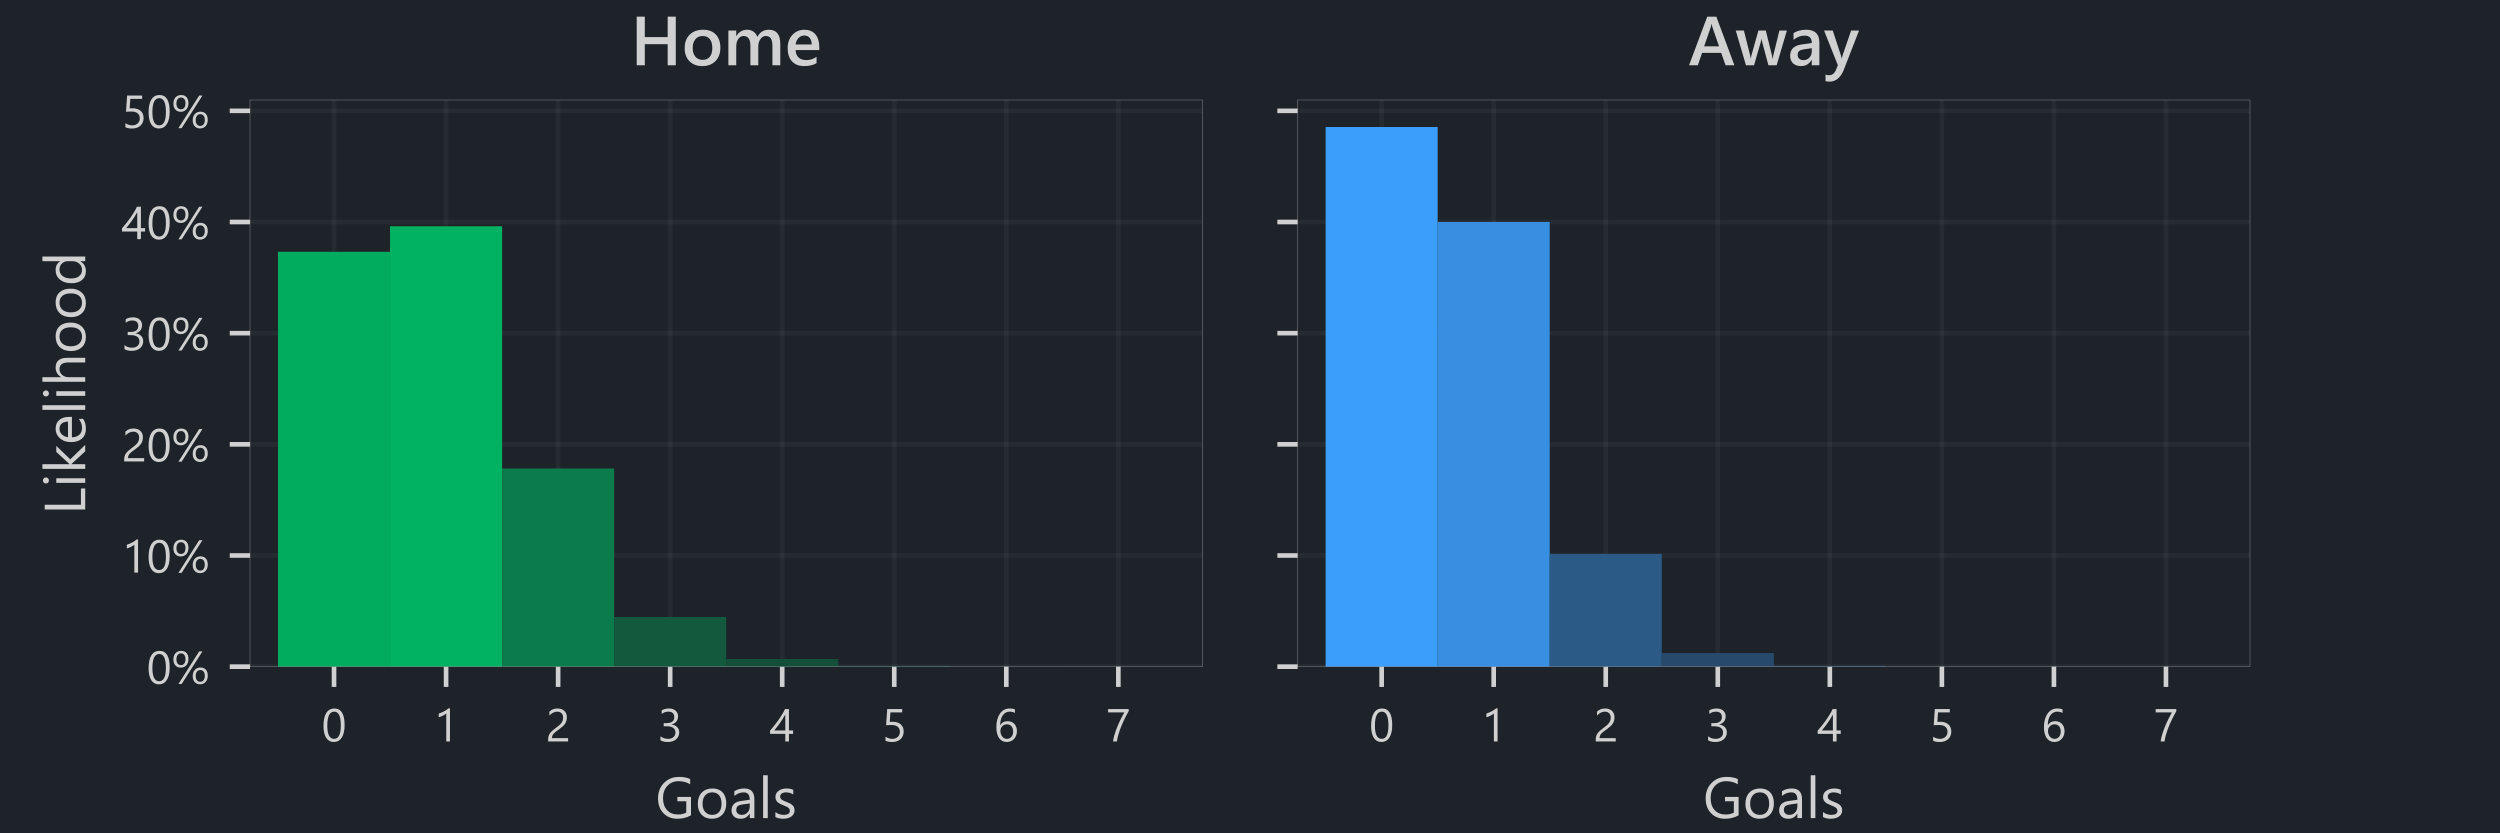 <?xml version="1.0" encoding="utf-8" standalone="no"?>
<!DOCTYPE svg PUBLIC "-//W3C//DTD SVG 1.1//EN"
  "http://www.w3.org/Graphics/SVG/1.1/DTD/svg11.dtd">
<!-- Created with matplotlib (https://matplotlib.org/) -->
<svg height="144pt" version="1.1" viewBox="0 0 432 144" width="432pt" xmlns="http://www.w3.org/2000/svg" xmlns:xlink="http://www.w3.org/1999/xlink">
 <defs>
  <style type="text/css">
*{stroke-linecap:butt;stroke-linejoin:round;}
  </style>
 </defs>
 <g id="figure_1">
  <g id="patch_1">
   <path d="M 0 144 
L 432 144 
L 432 0 
L 0 0 
z
" style="fill:#1d2329;"/>
  </g>
  <g id="axes_1">
   <g id="patch_2">
    <path d="M 43.2 115.2 
L 207.771 115.2 
L 207.771 17.28 
L 43.2 17.28 
z
" style="fill:#1d2329;"/>
   </g>
   <g id="matplotlib.axis_1">
    <g id="xtick_1">
     <g id="line2d_1">
      <path clip-path="url(#pddc7242f44)" d="M 57.721 115.2 
L 57.721 17.28 
" style="fill:none;stroke:#d0d0d0;stroke-linecap:square;stroke-opacity:0.05;stroke-width:0.8;"/>
     </g>
     <g id="line2d_2">
      <defs>
       <path d="M 0 0 
L 0 3.5 
" id="maba4262922" style="stroke:#d0d0d0;stroke-width:0.8;"/>
      </defs>
      <g>
       <use style="fill:#d0d0d0;stroke:#d0d0d0;stroke-width:0.8;" x="57.721" xlink:href="#maba4262922" y="115.2"/>
      </g>
     </g>
     <g id="text_1">
      <!-- 0 -->
      <defs>
       <path d="M 49.812 35.297 
Q 49.812 26.516 48.219 19.719 
Q 46.625 12.938 43.625 8.266 
Q 40.625 3.609 36.25 1.188 
Q 31.891 -1.219 26.312 -1.219 
Q 21.047 -1.219 16.922 1.094 
Q 12.797 3.422 9.953 7.859 
Q 7.125 12.312 5.656 18.781 
Q 4.203 25.25 4.203 33.594 
Q 4.203 42.781 5.734 49.812 
Q 7.281 56.844 10.25 61.594 
Q 13.234 66.359 17.656 68.766 
Q 22.078 71.188 27.781 71.188 
Q 49.812 71.188 49.812 35.297 
z
M 41.609 34.516 
Q 41.609 64.406 27.391 64.406 
Q 12.406 64.406 12.406 33.984 
Q 12.406 5.609 27.094 5.609 
Q 41.609 5.609 41.609 34.516 
z
" id="SegoeUI-48"/>
      </defs>
      <g style="fill:#d0d0d0;" transform="translate(55.565 128.123)scale(0.08 -0.08)">
       <use xlink:href="#SegoeUI-48"/>
      </g>
     </g>
    </g>
    <g id="xtick_2">
     <g id="line2d_3">
      <path clip-path="url(#pddc7242f44)" d="M 77.082 115.2 
L 77.082 17.28 
" style="fill:none;stroke:#d0d0d0;stroke-linecap:square;stroke-opacity:0.05;stroke-width:0.8;"/>
     </g>
     <g id="line2d_4">
      <g>
       <use style="fill:#d0d0d0;stroke:#d0d0d0;stroke-width:0.8;" x="77.082" xlink:href="#maba4262922" y="115.2"/>
      </g>
     </g>
     <g id="text_2">
      <!-- 1 -->
      <defs>
       <path d="M 35.359 0 
L 27.344 0 
L 27.344 60.5 
Q 26.422 59.578 24.641 58.375 
Q 22.859 57.172 20.625 56 
Q 18.406 54.828 15.938 53.797 
Q 13.484 52.781 11.141 52.203 
L 11.141 60.297 
Q 13.766 61.031 16.719 62.281 
Q 19.672 63.531 22.531 65.062 
Q 25.391 66.609 27.922 68.281 
Q 30.469 69.969 32.328 71.578 
L 35.359 71.578 
z
" id="SegoeUI-49"/>
      </defs>
      <g style="fill:#d0d0d0;" transform="translate(74.926 128.123)scale(0.08 -0.08)">
       <use xlink:href="#SegoeUI-49"/>
      </g>
     </g>
    </g>
    <g id="xtick_3">
     <g id="line2d_5">
      <path clip-path="url(#pddc7242f44)" d="M 96.444 115.2 
L 96.444 17.28 
" style="fill:none;stroke:#d0d0d0;stroke-linecap:square;stroke-opacity:0.05;stroke-width:0.8;"/>
     </g>
     <g id="line2d_6">
      <g>
       <use style="fill:#d0d0d0;stroke:#d0d0d0;stroke-width:0.8;" x="96.444" xlink:href="#maba4262922" y="115.2"/>
      </g>
     </g>
     <g id="text_3">
      <!-- 2 -->
      <defs>
       <path d="M 37.703 51.656 
Q 37.703 54.891 36.688 57.281 
Q 35.688 59.672 33.953 61.25 
Q 32.234 62.844 29.891 63.625 
Q 27.547 64.406 24.812 64.406 
Q 22.469 64.406 20.219 63.766 
Q 17.969 63.141 15.844 62.016 
Q 13.719 60.891 11.734 59.328 
Q 9.766 57.766 8.062 55.859 
L 8.062 64.453 
Q 11.422 67.719 15.594 69.453 
Q 19.781 71.188 25.781 71.188 
Q 30.078 71.188 33.734 69.938 
Q 37.406 68.703 40.094 66.312 
Q 42.781 63.922 44.312 60.406 
Q 45.844 56.891 45.844 52.344 
Q 45.844 48.188 44.891 44.812 
Q 43.953 41.453 42.016 38.469 
Q 40.094 35.5 37.156 32.766 
Q 34.234 30.031 30.281 27.203 
Q 25.344 23.688 22.141 21.188 
Q 18.953 18.703 17.062 16.531 
Q 15.188 14.359 14.422 12.188 
Q 13.672 10.016 13.672 7.172 
L 48.531 7.172 
L 48.531 0 
L 5.328 0 
L 5.328 3.469 
Q 5.328 7.953 6.297 11.375 
Q 7.281 14.797 9.516 17.875 
Q 11.766 20.953 15.406 24.016 
Q 19.047 27.094 24.312 30.953 
Q 28.125 33.688 30.688 36.172 
Q 33.25 38.672 34.812 41.156 
Q 36.375 43.656 37.031 46.219 
Q 37.703 48.781 37.703 51.656 
z
" id="SegoeUI-50"/>
      </defs>
      <g style="fill:#d0d0d0;" transform="translate(94.287 128.123)scale(0.08 -0.08)">
       <use xlink:href="#SegoeUI-50"/>
      </g>
     </g>
    </g>
    <g id="xtick_4">
     <g id="line2d_7">
      <path clip-path="url(#pddc7242f44)" d="M 115.805 115.2 
L 115.805 17.28 
" style="fill:none;stroke:#d0d0d0;stroke-linecap:square;stroke-opacity:0.05;stroke-width:0.8;"/>
     </g>
     <g id="line2d_8">
      <g>
       <use style="fill:#d0d0d0;stroke:#d0d0d0;stroke-width:0.8;" x="115.805" xlink:href="#maba4262922" y="115.2"/>
      </g>
     </g>
     <g id="text_4">
      <!-- 3 -->
      <defs>
       <path d="M 46.531 19.828 
Q 46.531 15.094 44.75 11.203 
Q 42.969 7.328 39.719 4.562 
Q 36.469 1.812 31.922 0.297 
Q 27.391 -1.219 21.922 -1.219 
Q 11.922 -1.219 6 2.594 
L 6 11.188 
Q 13.094 5.609 22.219 5.609 
Q 25.875 5.609 28.828 6.531 
Q 31.781 7.469 33.906 9.219 
Q 36.031 10.984 37.172 13.469 
Q 38.328 15.969 38.328 19.094 
Q 38.328 32.812 18.797 32.812 
L 12.984 32.812 
L 12.984 39.594 
L 18.5 39.594 
Q 35.797 39.594 35.797 52.484 
Q 35.797 64.406 22.609 64.406 
Q 15.188 64.406 8.688 59.422 
L 8.688 67.188 
Q 15.375 71.188 24.609 71.188 
Q 29 71.188 32.562 69.969 
Q 36.141 68.75 38.672 66.547 
Q 41.219 64.359 42.609 61.281 
Q 44 58.203 44 54.5 
Q 44 40.672 30.031 36.719 
L 30.031 36.531 
Q 33.594 36.141 36.625 34.797 
Q 39.656 33.453 41.844 31.297 
Q 44.047 29.156 45.281 26.25 
Q 46.531 23.344 46.531 19.828 
z
" id="SegoeUI-51"/>
      </defs>
      <g style="fill:#d0d0d0;" transform="translate(113.649 128.123)scale(0.08 -0.08)">
       <use xlink:href="#SegoeUI-51"/>
      </g>
     </g>
    </g>
    <g id="xtick_5">
     <g id="line2d_9">
      <path clip-path="url(#pddc7242f44)" d="M 135.166 115.2 
L 135.166 17.28 
" style="fill:none;stroke:#d0d0d0;stroke-linecap:square;stroke-opacity:0.05;stroke-width:0.8;"/>
     </g>
     <g id="line2d_10">
      <g>
       <use style="fill:#d0d0d0;stroke:#d0d0d0;stroke-width:0.8;" x="135.166" xlink:href="#maba4262922" y="115.2"/>
      </g>
     </g>
     <g id="text_5">
      <!-- 4 -->
      <defs>
       <path d="M 41.5 70.016 
L 41.5 23.781 
L 50.484 23.781 
L 50.484 16.453 
L 41.5 16.453 
L 41.5 0 
L 33.594 0 
L 33.594 16.453 
L 0.688 16.453 
L 0.688 23.391 
Q 5.281 28.562 9.969 34.438 
Q 14.656 40.328 18.922 46.375 
Q 23.188 52.438 26.828 58.469 
Q 30.469 64.5 32.953 70.016 
z
M 9.719 23.781 
L 33.594 23.781 
L 33.594 58.062 
Q 29.938 51.656 26.656 46.625 
Q 23.391 41.609 20.438 37.5 
Q 17.484 33.406 14.797 30.078 
Q 12.109 26.766 9.719 23.781 
z
" id="SegoeUI-52"/>
      </defs>
      <g style="fill:#d0d0d0;" transform="translate(133.01 128.123)scale(0.08 -0.08)">
       <use xlink:href="#SegoeUI-52"/>
      </g>
     </g>
    </g>
    <g id="xtick_6">
     <g id="line2d_11">
      <path clip-path="url(#pddc7242f44)" d="M 154.528 115.2 
L 154.528 17.28 
" style="fill:none;stroke:#d0d0d0;stroke-linecap:square;stroke-opacity:0.05;stroke-width:0.8;"/>
     </g>
     <g id="line2d_12">
      <g>
       <use style="fill:#d0d0d0;stroke:#d0d0d0;stroke-width:0.8;" x="154.528" xlink:href="#maba4262922" y="115.2"/>
      </g>
     </g>
     <g id="text_6">
      <!-- 5 -->
      <defs>
       <path d="M 47.312 21.391 
Q 47.312 16.266 45.547 12.109 
Q 43.797 7.953 40.547 4.969 
Q 37.312 2 32.719 0.391 
Q 28.125 -1.219 22.516 -1.219 
Q 12.75 -1.219 8.016 1.703 
L 8.016 10.203 
Q 15.141 5.609 22.609 5.609 
Q 26.422 5.609 29.469 6.734 
Q 32.516 7.859 34.656 9.859 
Q 36.812 11.859 37.953 14.688 
Q 39.109 17.531 39.109 20.906 
Q 39.109 27.734 34.516 31.609 
Q 29.938 35.5 21.188 35.5 
Q 19.781 35.5 18.219 35.453 
Q 16.656 35.406 15.094 35.328 
Q 13.531 35.25 12.031 35.156 
Q 10.547 35.062 9.328 34.906 
L 11.719 70.016 
L 44.094 70.016 
L 44.094 62.797 
L 18.656 62.797 
L 17.234 42.234 
Q 18.797 42.328 20.547 42.406 
Q 22.312 42.484 23.688 42.484 
Q 29.25 42.484 33.641 41.016 
Q 38.031 39.547 41.078 36.828 
Q 44.141 34.125 45.719 30.188 
Q 47.312 26.266 47.312 21.391 
z
" id="SegoeUI-53"/>
      </defs>
      <g style="fill:#d0d0d0;" transform="translate(152.371 128.123)scale(0.08 -0.08)">
       <use xlink:href="#SegoeUI-53"/>
      </g>
     </g>
    </g>
    <g id="xtick_7">
     <g id="line2d_13">
      <path clip-path="url(#pddc7242f44)" d="M 173.889 115.2 
L 173.889 17.28 
" style="fill:none;stroke:#d0d0d0;stroke-linecap:square;stroke-opacity:0.05;stroke-width:0.8;"/>
     </g>
     <g id="line2d_14">
      <g>
       <use style="fill:#d0d0d0;stroke:#d0d0d0;stroke-width:0.8;" x="173.889" xlink:href="#maba4262922" y="115.2"/>
      </g>
     </g>
     <g id="text_7">
      <!-- 6 -->
      <defs>
       <path d="M 49.906 22.219 
Q 49.906 17.094 48.234 12.797 
Q 46.578 8.5 43.641 5.375 
Q 40.719 2.25 36.672 0.516 
Q 32.625 -1.219 27.875 -1.219 
Q 22.609 -1.219 18.438 0.969 
Q 14.266 3.172 11.359 7.297 
Q 8.453 11.422 6.938 17.375 
Q 5.422 23.344 5.422 30.812 
Q 5.422 39.938 7.438 47.375 
Q 9.469 54.828 13.203 60.125 
Q 16.938 65.438 22.203 68.312 
Q 27.484 71.188 33.984 71.188 
Q 41.219 71.188 45.609 69.188 
L 45.609 61.625 
Q 40.188 64.406 34.188 64.406 
Q 29.5 64.406 25.734 62.297 
Q 21.969 60.203 19.281 56.375 
Q 16.609 52.547 15.156 47.125 
Q 13.719 41.703 13.719 35.062 
L 13.922 35.062 
Q 18.75 43.797 29.891 43.797 
Q 34.469 43.797 38.156 42.234 
Q 41.844 40.672 44.453 37.812 
Q 47.078 34.969 48.484 31 
Q 49.906 27.047 49.906 22.219 
z
M 41.703 21.188 
Q 41.703 24.859 40.766 27.781 
Q 39.844 30.719 38.109 32.766 
Q 36.375 34.812 33.828 35.906 
Q 31.297 37.016 28.078 37.016 
Q 25.094 37.016 22.547 35.891 
Q 20.016 34.766 18.156 32.828 
Q 16.312 30.906 15.25 28.344 
Q 14.203 25.781 14.203 22.906 
Q 14.203 19.281 15.234 16.125 
Q 16.266 12.984 18.109 10.641 
Q 19.969 8.297 22.531 6.953 
Q 25.094 5.609 28.219 5.609 
Q 31.25 5.609 33.734 6.75 
Q 36.234 7.906 37.984 9.953 
Q 39.75 12.016 40.719 14.859 
Q 41.703 17.719 41.703 21.188 
z
" id="SegoeUI-54"/>
      </defs>
      <g style="fill:#d0d0d0;" transform="translate(171.733 128.123)scale(0.08 -0.08)">
       <use xlink:href="#SegoeUI-54"/>
      </g>
     </g>
    </g>
    <g id="xtick_8">
     <g id="line2d_15">
      <path clip-path="url(#pddc7242f44)" d="M 193.25 115.2 
L 193.25 17.28 
" style="fill:none;stroke:#d0d0d0;stroke-linecap:square;stroke-opacity:0.05;stroke-width:0.8;"/>
     </g>
     <g id="line2d_16">
      <g>
       <use style="fill:#d0d0d0;stroke:#d0d0d0;stroke-width:0.8;" x="193.25" xlink:href="#maba4262922" y="115.2"/>
      </g>
     </g>
     <g id="text_8">
      <!-- 7 -->
      <defs>
       <path d="M 49.312 65.375 
Q 47.703 62.594 45.438 58.438 
Q 43.172 54.297 40.625 49.125 
Q 38.094 43.953 35.453 37.984 
Q 32.812 32.031 30.516 25.688 
Q 28.219 19.344 26.484 12.812 
Q 24.75 6.297 23.969 0 
L 15.375 0 
Q 16.266 6.25 18.094 12.766 
Q 19.922 19.281 22.234 25.562 
Q 24.562 31.844 27.141 37.641 
Q 29.734 43.453 32.172 48.328 
Q 34.625 53.219 36.641 56.953 
Q 38.672 60.688 39.891 62.797 
L 4.781 62.797 
L 4.781 70.016 
L 49.312 70.016 
z
" id="SegoeUI-55"/>
      </defs>
      <g style="fill:#d0d0d0;" transform="translate(191.094 128.123)scale(0.08 -0.08)">
       <use xlink:href="#SegoeUI-55"/>
      </g>
     </g>
    </g>
    <g id="text_9">
     <!-- Goals -->
     <defs>
      <path d="M 61.531 4.781 
Q 50.984 -1.172 38.094 -1.172 
Q 23.094 -1.172 13.844 8.5 
Q 4.594 18.172 4.594 34.078 
Q 4.594 50.344 14.859 60.766 
Q 25.141 71.188 40.922 71.188 
Q 52.344 71.188 60.109 67.484 
L 60.109 58.406 
Q 51.609 63.766 39.984 63.766 
Q 28.219 63.766 20.703 55.656 
Q 13.188 47.562 13.188 34.672 
Q 13.188 21.391 20.172 13.797 
Q 27.156 6.203 39.109 6.203 
Q 47.312 6.203 53.328 9.469 
L 53.328 29.109 
L 37.984 29.109 
L 37.984 36.531 
L 61.531 36.531 
z
" id="SegoeUI-71"/>
      <path d="M 29 -1.172 
Q 17.922 -1.172 11.297 5.828 
Q 4.688 12.844 4.688 24.422 
Q 4.688 37.016 11.562 44.094 
Q 18.453 51.172 30.172 51.172 
Q 41.359 51.172 47.625 44.281 
Q 53.906 37.406 53.906 25.203 
Q 53.906 13.234 47.141 6.031 
Q 40.375 -1.172 29 -1.172 
z
M 29.594 44.438 
Q 21.875 44.438 17.375 39.188 
Q 12.891 33.938 12.891 24.703 
Q 12.891 15.828 17.422 10.688 
Q 21.969 5.562 29.594 5.562 
Q 37.359 5.562 41.531 10.594 
Q 45.703 15.625 45.703 24.906 
Q 45.703 34.281 41.531 39.359 
Q 37.359 44.438 29.594 44.438 
z
" id="SegoeUI-111"/>
      <path d="M 43.891 0 
L 35.891 0 
L 35.891 7.812 
L 35.688 7.812 
Q 30.469 -1.172 20.312 -1.172 
Q 12.844 -1.172 8.609 2.781 
Q 4.391 6.734 4.391 13.281 
Q 4.391 27.297 20.906 29.594 
L 35.891 31.688 
Q 35.891 44.438 25.594 44.438 
Q 16.547 44.438 9.281 38.281 
L 9.281 46.484 
Q 16.656 51.172 26.266 51.172 
Q 43.891 51.172 43.891 32.516 
z
M 35.891 25.297 
L 23.828 23.641 
Q 18.266 22.859 15.422 20.875 
Q 12.594 18.891 12.594 13.875 
Q 12.594 10.203 15.203 7.875 
Q 17.828 5.562 22.172 5.562 
Q 28.125 5.562 32 9.734 
Q 35.891 13.922 35.891 20.312 
z
" id="SegoeUI-97"/>
      <path d="M 16.109 0 
L 8.109 0 
L 8.109 74.031 
L 16.109 74.031 
z
" id="SegoeUI-108"/>
      <path d="M 5.078 1.812 
L 5.078 10.406 
Q 11.625 5.562 19.484 5.562 
Q 30.031 5.562 30.031 12.594 
Q 30.031 14.594 29.125 15.984 
Q 28.219 17.391 26.672 18.453 
Q 25.141 19.531 23.062 20.375 
Q 21 21.234 18.609 22.172 
Q 15.281 23.484 12.766 24.828 
Q 10.25 26.172 8.562 27.859 
Q 6.891 29.547 6.031 31.688 
Q 5.172 33.844 5.172 36.719 
Q 5.172 40.234 6.781 42.938 
Q 8.406 45.656 11.078 47.484 
Q 13.766 49.312 17.203 50.234 
Q 20.656 51.172 24.312 51.172 
Q 30.812 51.172 35.938 48.922 
L 35.938 40.828 
Q 30.422 44.438 23.25 44.438 
Q 21 44.438 19.188 43.922 
Q 17.391 43.406 16.094 42.469 
Q 14.797 41.547 14.078 40.25 
Q 13.375 38.969 13.375 37.406 
Q 13.375 35.453 14.078 34.125 
Q 14.797 32.812 16.156 31.781 
Q 17.531 30.766 19.484 29.938 
Q 21.438 29.109 23.922 28.125 
Q 27.25 26.859 29.875 25.516 
Q 32.516 24.172 34.375 22.484 
Q 36.234 20.797 37.234 18.594 
Q 38.234 16.406 38.234 13.375 
Q 38.234 9.672 36.594 6.938 
Q 34.969 4.203 32.234 2.391 
Q 29.5 0.594 25.922 -0.281 
Q 22.359 -1.172 18.453 -1.172 
Q 10.75 -1.172 5.078 1.812 
z
" id="SegoeUI-115"/>
     </defs>
     <g style="fill:#d0d0d0;" transform="translate(113.25 141.366)scale(0.1 -0.1)">
      <use xlink:href="#SegoeUI-71"/>
      <use x="68.604" xlink:href="#SegoeUI-111"/>
      <use x="127.182" xlink:href="#SegoeUI-97"/>
      <use x="178.061" xlink:href="#SegoeUI-108"/>
      <use x="202.279" xlink:href="#SegoeUI-115"/>
     </g>
    </g>
   </g>
   <g id="matplotlib.axis_2">
    <g id="ytick_1">
     <g id="line2d_17">
      <path clip-path="url(#pddc7242f44)" d="M 43.2 115.2 
L 207.771 115.2 
" style="fill:none;stroke:#d0d0d0;stroke-linecap:square;stroke-opacity:0.05;stroke-width:0.8;"/>
     </g>
     <g id="line2d_18">
      <defs>
       <path d="M 0 0 
L -3.5 0 
" id="m8b9862ad96" style="stroke:#d0d0d0;stroke-width:0.8;"/>
      </defs>
      <g>
       <use style="fill:#d0d0d0;stroke:#d0d0d0;stroke-width:0.8;" x="43.2" xlink:href="#m8b9862ad96" y="115.2"/>
      </g>
     </g>
     <g id="text_10">
      <!-- 0% -->
      <defs>
       <path d="M 19.734 34.906 
Q 12.5 34.906 8.203 39.672 
Q 3.906 44.438 3.906 52.391 
Q 3.906 61.078 8.438 66.078 
Q 12.984 71.094 20.703 71.094 
Q 28.172 71.094 32.297 66.453 
Q 36.422 61.812 36.422 53.422 
Q 36.422 45.016 31.812 39.953 
Q 27.203 34.906 19.734 34.906 
z
M 20.406 65.719 
Q 15.766 65.719 13.078 62.281 
Q 10.406 58.844 10.406 52.828 
Q 10.406 46.922 13.031 43.625 
Q 15.672 40.328 20.219 40.328 
Q 24.812 40.328 27.391 43.75 
Q 29.984 47.172 29.984 53.219 
Q 29.984 59.125 27.422 62.422 
Q 24.859 65.719 20.406 65.719 
z
M 66.609 70.016 
L 21.688 -0.484 
L 14.703 -0.484 
L 59.578 70.016 
z
M 61.422 -1.078 
Q 54.203 -1.078 49.906 3.703 
Q 45.609 8.5 45.609 16.406 
Q 45.609 25.094 50.188 30.141 
Q 54.781 35.203 62.406 35.203 
Q 69.828 35.203 73.969 30.516 
Q 78.125 25.828 78.125 17.391 
Q 78.125 9.031 73.5 3.969 
Q 68.891 -1.078 61.422 -1.078 
z
M 62.109 29.688 
Q 57.422 29.688 54.75 26.266 
Q 52.094 22.859 52.094 16.797 
Q 52.094 10.984 54.734 7.688 
Q 57.375 4.391 61.922 4.391 
Q 66.5 4.391 69.094 7.828 
Q 71.688 11.281 71.688 17.281 
Q 71.688 23.25 69.109 26.469 
Q 66.547 29.688 62.109 29.688 
z
" id="SegoeUI-37"/>
      </defs>
      <g style="fill:#d0d0d0;" transform="translate(25.34 118.161)scale(0.08 -0.08)">
       <use xlink:href="#SegoeUI-48"/>
       <use x="53.906" xlink:href="#SegoeUI-37"/>
      </g>
     </g>
    </g>
    <g id="ytick_2">
     <g id="line2d_19">
      <path clip-path="url(#pddc7242f44)" d="M 43.2 95.99 
L 207.771 95.99 
" style="fill:none;stroke:#d0d0d0;stroke-linecap:square;stroke-opacity:0.05;stroke-width:0.8;"/>
     </g>
     <g id="line2d_20">
      <g>
       <use style="fill:#d0d0d0;stroke:#d0d0d0;stroke-width:0.8;" x="43.2" xlink:href="#m8b9862ad96" y="95.99"/>
      </g>
     </g>
     <g id="text_11">
      <!-- 10% -->
      <g style="fill:#d0d0d0;" transform="translate(21.027 98.951)scale(0.08 -0.08)">
       <use xlink:href="#SegoeUI-49"/>
       <use x="53.906" xlink:href="#SegoeUI-48"/>
       <use x="107.812" xlink:href="#SegoeUI-37"/>
      </g>
     </g>
    </g>
    <g id="ytick_3">
     <g id="line2d_21">
      <path clip-path="url(#pddc7242f44)" d="M 43.2 76.78 
L 207.771 76.78 
" style="fill:none;stroke:#d0d0d0;stroke-linecap:square;stroke-opacity:0.05;stroke-width:0.8;"/>
     </g>
     <g id="line2d_22">
      <g>
       <use style="fill:#d0d0d0;stroke:#d0d0d0;stroke-width:0.8;" x="43.2" xlink:href="#m8b9862ad96" y="76.78"/>
      </g>
     </g>
     <g id="text_12">
      <!-- 20% -->
      <g style="fill:#d0d0d0;" transform="translate(21.027 79.741)scale(0.08 -0.08)">
       <use xlink:href="#SegoeUI-50"/>
       <use x="53.906" xlink:href="#SegoeUI-48"/>
       <use x="107.812" xlink:href="#SegoeUI-37"/>
      </g>
     </g>
    </g>
    <g id="ytick_4">
     <g id="line2d_23">
      <path clip-path="url(#pddc7242f44)" d="M 43.2 57.57 
L 207.771 57.57 
" style="fill:none;stroke:#d0d0d0;stroke-linecap:square;stroke-opacity:0.05;stroke-width:0.8;"/>
     </g>
     <g id="line2d_24">
      <g>
       <use style="fill:#d0d0d0;stroke:#d0d0d0;stroke-width:0.8;" x="43.2" xlink:href="#m8b9862ad96" y="57.57"/>
      </g>
     </g>
     <g id="text_13">
      <!-- 30% -->
      <g style="fill:#d0d0d0;" transform="translate(21.027 60.531)scale(0.08 -0.08)">
       <use xlink:href="#SegoeUI-51"/>
       <use x="53.906" xlink:href="#SegoeUI-48"/>
       <use x="107.812" xlink:href="#SegoeUI-37"/>
      </g>
     </g>
    </g>
    <g id="ytick_5">
     <g id="line2d_25">
      <path clip-path="url(#pddc7242f44)" d="M 43.2 38.36 
L 207.771 38.36 
" style="fill:none;stroke:#d0d0d0;stroke-linecap:square;stroke-opacity:0.05;stroke-width:0.8;"/>
     </g>
     <g id="line2d_26">
      <g>
       <use style="fill:#d0d0d0;stroke:#d0d0d0;stroke-width:0.8;" x="43.2" xlink:href="#m8b9862ad96" y="38.36"/>
      </g>
     </g>
     <g id="text_14">
      <!-- 40% -->
      <g style="fill:#d0d0d0;" transform="translate(21.027 41.321)scale(0.08 -0.08)">
       <use xlink:href="#SegoeUI-52"/>
       <use x="53.906" xlink:href="#SegoeUI-48"/>
       <use x="107.812" xlink:href="#SegoeUI-37"/>
      </g>
     </g>
    </g>
    <g id="ytick_6">
     <g id="line2d_27">
      <path clip-path="url(#pddc7242f44)" d="M 43.2 19.15 
L 207.771 19.15 
" style="fill:none;stroke:#d0d0d0;stroke-linecap:square;stroke-opacity:0.05;stroke-width:0.8;"/>
     </g>
     <g id="line2d_28">
      <g>
       <use style="fill:#d0d0d0;stroke:#d0d0d0;stroke-width:0.8;" x="43.2" xlink:href="#m8b9862ad96" y="19.15"/>
      </g>
     </g>
     <g id="text_15">
      <!-- 50% -->
      <g style="fill:#d0d0d0;" transform="translate(21.027 22.111)scale(0.08 -0.08)">
       <use xlink:href="#SegoeUI-53"/>
       <use x="53.906" xlink:href="#SegoeUI-48"/>
       <use x="107.812" xlink:href="#SegoeUI-37"/>
      </g>
     </g>
    </g>
    <g id="text_16">
     <!-- Likelihood -->
     <defs>
      <path d="M 45.516 0 
L 9.188 0 
L 9.188 70.016 
L 17.391 70.016 
L 17.391 7.422 
L 45.516 7.422 
z
" id="SegoeUI-76"/>
      <path d="M 12.203 62.703 
Q 10.062 62.703 8.547 64.156 
Q 7.031 65.625 7.031 67.875 
Q 7.031 70.125 8.547 71.609 
Q 10.062 73.094 12.203 73.094 
Q 14.406 73.094 15.938 71.609 
Q 17.484 70.125 17.484 67.875 
Q 17.484 65.719 15.938 64.203 
Q 14.406 62.703 12.203 62.703 
z
M 16.109 0 
L 8.109 0 
L 8.109 50 
L 16.109 50 
z
" id="SegoeUI-105"/>
      <path d="M 49.609 0 
L 38.375 0 
L 16.312 24.031 
L 16.109 24.031 
L 16.109 0 
L 8.109 0 
L 8.109 74.031 
L 16.109 74.031 
L 16.109 27.094 
L 16.312 27.094 
L 37.312 50 
L 47.797 50 
L 24.609 25.875 
z
" id="SegoeUI-107"/>
      <path d="M 48.297 23 
L 12.984 23 
Q 13.188 14.656 17.484 10.109 
Q 21.781 5.562 29.297 5.562 
Q 37.75 5.562 44.828 11.141 
L 44.828 3.609 
Q 38.234 -1.172 27.391 -1.172 
Q 16.797 -1.172 10.734 5.641 
Q 4.688 12.453 4.688 24.812 
Q 4.688 36.469 11.297 43.812 
Q 17.922 51.172 27.734 51.172 
Q 37.547 51.172 42.922 44.828 
Q 48.297 38.484 48.297 27.203 
z
M 40.094 29.781 
Q 40.047 36.719 36.75 40.578 
Q 33.453 44.438 27.594 44.438 
Q 21.922 44.438 17.969 40.375 
Q 14.016 36.328 13.094 29.781 
z
" id="SegoeUI-101"/>
      <path d="M 49.609 0 
L 41.609 0 
L 41.609 28.812 
Q 41.609 44.438 29.984 44.438 
Q 24.125 44.438 20.109 39.922 
Q 16.109 35.406 16.109 28.328 
L 16.109 0 
L 8.109 0 
L 8.109 74.031 
L 16.109 74.031 
L 16.109 41.703 
L 16.312 41.703 
Q 22.078 51.172 32.719 51.172 
Q 49.609 51.172 49.609 30.812 
z
" id="SegoeUI-104"/>
      <path d="M 50.781 0 
L 42.781 0 
L 42.781 8.5 
L 42.578 8.5 
Q 37.016 -1.172 25.391 -1.172 
Q 15.969 -1.172 10.328 5.531 
Q 4.688 12.25 4.688 23.828 
Q 4.688 36.234 10.938 43.703 
Q 17.188 51.172 27.594 51.172 
Q 37.891 51.172 42.578 43.062 
L 42.781 43.062 
L 42.781 74.031 
L 50.781 74.031 
z
M 42.781 22.609 
L 42.781 29.984 
Q 42.781 36.031 38.766 40.234 
Q 34.766 44.438 28.609 44.438 
Q 21.297 44.438 17.094 39.062 
Q 12.891 33.688 12.891 24.219 
Q 12.891 15.578 16.922 10.562 
Q 20.953 5.562 27.734 5.562 
Q 34.422 5.562 38.594 10.391 
Q 42.781 15.234 42.781 22.609 
z
" id="SegoeUI-100"/>
     </defs>
     <g style="fill:#d0d0d0;" transform="translate(14.727 88.959)rotate(-90)scale(0.1 -0.1)">
      <use xlink:href="#SegoeUI-76"/>
      <use x="47.07" xlink:href="#SegoeUI-105"/>
      <use x="71.289" xlink:href="#SegoeUI-107"/>
      <use x="120.965" xlink:href="#SegoeUI-101"/>
      <use x="173.26" xlink:href="#SegoeUI-108"/>
      <use x="197.479" xlink:href="#SegoeUI-105"/>
      <use x="221.697" xlink:href="#SegoeUI-104"/>
      <use x="278.289" xlink:href="#SegoeUI-111"/>
      <use x="336.883" xlink:href="#SegoeUI-111"/>
      <use x="395.477" xlink:href="#SegoeUI-100"/>
     </g>
    </g>
   </g>
   <g id="patch_3">
    <path clip-path="url(#pddc7242f44)" d="M 48.04 115.2 
L 67.402 115.2 
L 67.402 43.507 
L 48.04 43.507 
z
" style="fill:#01ac5f;"/>
   </g>
   <g id="patch_4">
    <path clip-path="url(#pddc7242f44)" d="M 67.402 115.2 
L 86.763 115.2 
L 86.763 39.094 
L 67.402 39.094 
z
" style="fill:#00b261;"/>
   </g>
   <g id="patch_5">
    <path clip-path="url(#pddc7242f44)" d="M 86.763 115.2 
L 106.124 115.2 
L 106.124 80.95 
L 86.763 80.95 
z
" style="fill:#0b7b4b;"/>
   </g>
   <g id="patch_6">
    <path clip-path="url(#pddc7242f44)" d="M 106.124 115.2 
L 125.486 115.2 
L 125.486 106.612 
L 106.124 106.612 
z
" style="fill:#12593e;"/>
   </g>
   <g id="patch_7">
    <path clip-path="url(#pddc7242f44)" d="M 125.486 115.2 
L 144.847 115.2 
L 144.847 113.876 
L 125.486 113.876 
z
" style="fill:#144f3a;"/>
   </g>
   <g id="patch_8">
    <path clip-path="url(#pddc7242f44)" d="M 144.847 115.2 
L 164.208 115.2 
L 164.208 115.07 
L 144.847 115.07 
z
" style="fill:#144e3a;"/>
   </g>
   <g id="patch_9">
    <path clip-path="url(#pddc7242f44)" d="M 164.208 115.2 
L 183.57 115.2 
L 183.57 115.192 
L 164.208 115.192 
z
" style="fill:#144e3a;"/>
   </g>
   <g id="patch_10">
    <path clip-path="url(#pddc7242f44)" d="M 183.57 115.2 
L 202.931 115.2 
L 202.931 115.2 
L 183.57 115.2 
z
" style="fill:#144e3a;"/>
   </g>
   <g id="patch_11">
    <path d="M 43.2 115.2 
L 43.2 17.28 
" style="fill:none;stroke:#d0d0d0;stroke-linecap:square;stroke-linejoin:miter;stroke-width:0.05;"/>
   </g>
   <g id="patch_12">
    <path d="M 207.771 115.2 
L 207.771 17.28 
" style="fill:none;stroke:#d0d0d0;stroke-linecap:square;stroke-linejoin:miter;stroke-width:0.05;"/>
   </g>
   <g id="patch_13">
    <path d="M 43.2 115.2 
L 207.771 115.2 
" style="fill:none;stroke:#d0d0d0;stroke-linecap:square;stroke-linejoin:miter;stroke-width:0.05;"/>
   </g>
   <g id="patch_14">
    <path d="M 43.2 17.28 
L 207.771 17.28 
" style="fill:none;stroke:#d0d0d0;stroke-linecap:square;stroke-linejoin:miter;stroke-width:0.05;"/>
   </g>
   <g id="text_17">
    <!-- Home -->
    <defs>
     <path d="M 64.891 0 
L 53.219 0 
L 53.219 30.375 
L 20.266 30.375 
L 20.266 0 
L 8.641 0 
L 8.641 70.016 
L 20.266 70.016 
L 20.266 40.578 
L 53.219 40.578 
L 53.219 70.016 
L 64.891 70.016 
z
" id="SegoeUI-Semibold-72"/>
     <path d="M 29.547 -1.172 
Q 17.969 -1.172 11.062 5.828 
Q 4.156 12.844 4.156 24.422 
Q 4.156 37.016 11.359 44.094 
Q 18.562 51.172 30.766 51.172 
Q 42.484 51.172 49.016 44.281 
Q 55.562 37.406 55.562 25.203 
Q 55.562 13.234 48.5 6.031 
Q 41.453 -1.172 29.547 -1.172 
z
M 30.078 42.141 
Q 23.438 42.141 19.578 37.5 
Q 15.719 32.859 15.719 24.703 
Q 15.719 16.844 19.625 12.328 
Q 23.531 7.812 30.078 7.812 
Q 36.766 7.812 40.359 12.25 
Q 43.953 16.703 43.953 24.906 
Q 43.953 33.156 40.359 37.641 
Q 36.766 42.141 30.078 42.141 
z
" id="SegoeUI-Semibold-111"/>
     <path d="M 82.125 0 
L 70.797 0 
L 70.797 27.25 
Q 70.797 35.109 68.578 38.625 
Q 66.359 42.141 61.078 42.141 
Q 56.641 42.141 53.531 37.688 
Q 50.438 33.25 50.438 27.047 
L 50.438 0 
L 39.062 0 
L 39.062 28.172 
Q 39.062 42.141 29.203 42.141 
Q 24.609 42.141 21.656 37.938 
Q 18.703 33.734 18.703 27.047 
L 18.703 0 
L 7.375 0 
L 7.375 50 
L 18.703 50 
L 18.703 42.094 
L 18.891 42.094 
Q 24.312 51.172 34.672 51.172 
Q 39.844 51.172 43.719 48.312 
Q 47.609 45.453 49.031 40.828 
Q 54.594 51.172 65.625 51.172 
Q 82.125 51.172 82.125 30.812 
z
" id="SegoeUI-Semibold-109"/>
     <path d="M 49.703 21.922 
L 15.625 21.922 
Q 15.828 14.984 19.891 11.219 
Q 23.969 7.469 31.109 7.469 
Q 39.109 7.469 45.797 12.25 
L 45.797 3.125 
Q 38.969 -1.172 27.734 -1.172 
Q 16.703 -1.172 10.422 5.641 
Q 4.156 12.453 4.156 24.812 
Q 4.156 36.469 11.062 43.812 
Q 17.969 51.172 28.219 51.172 
Q 38.484 51.172 44.094 44.578 
Q 49.703 37.984 49.703 26.266 
z
M 38.766 29.938 
Q 38.719 36.031 35.891 39.422 
Q 33.062 42.828 28.078 42.828 
Q 23.188 42.828 19.797 39.25 
Q 16.406 35.688 15.625 29.938 
z
" id="SegoeUI-Semibold-101"/>
    </defs>
    <g style="fill:#d0d0d0;" transform="translate(108.989 11.28)scale(0.12 -0.12)">
     <use xlink:href="#SegoeUI-Semibold-72"/>
     <use x="73.535" xlink:href="#SegoeUI-Semibold-111"/>
     <use x="133.252" xlink:href="#SegoeUI-Semibold-109"/>
     <use x="221.826" xlink:href="#SegoeUI-Semibold-101"/>
    </g>
   </g>
  </g>
  <g id="axes_2">
   <g id="patch_15">
    <path d="M 224.229 115.2 
L 388.8 115.2 
L 388.8 17.28 
L 224.229 17.28 
z
" style="fill:#1d2329;"/>
   </g>
   <g id="matplotlib.axis_3">
    <g id="xtick_9">
     <g id="line2d_29">
      <path clip-path="url(#p77d9df4233)" d="M 238.75 115.2 
L 238.75 17.28 
" style="fill:none;stroke:#d0d0d0;stroke-linecap:square;stroke-opacity:0.05;stroke-width:0.8;"/>
     </g>
     <g id="line2d_30">
      <g>
       <use style="fill:#d0d0d0;stroke:#d0d0d0;stroke-width:0.8;" x="238.75" xlink:href="#maba4262922" y="115.2"/>
      </g>
     </g>
     <g id="text_18">
      <!-- 0 -->
      <g style="fill:#d0d0d0;" transform="translate(236.593 128.123)scale(0.08 -0.08)">
       <use xlink:href="#SegoeUI-48"/>
      </g>
     </g>
    </g>
    <g id="xtick_10">
     <g id="line2d_31">
      <path clip-path="url(#p77d9df4233)" d="M 258.111 115.2 
L 258.111 17.28 
" style="fill:none;stroke:#d0d0d0;stroke-linecap:square;stroke-opacity:0.05;stroke-width:0.8;"/>
     </g>
     <g id="line2d_32">
      <g>
       <use style="fill:#d0d0d0;stroke:#d0d0d0;stroke-width:0.8;" x="258.111" xlink:href="#maba4262922" y="115.2"/>
      </g>
     </g>
     <g id="text_19">
      <!-- 1 -->
      <g style="fill:#d0d0d0;" transform="translate(255.955 128.123)scale(0.08 -0.08)">
       <use xlink:href="#SegoeUI-49"/>
      </g>
     </g>
    </g>
    <g id="xtick_11">
     <g id="line2d_33">
      <path clip-path="url(#p77d9df4233)" d="M 277.472 115.2 
L 277.472 17.28 
" style="fill:none;stroke:#d0d0d0;stroke-linecap:square;stroke-opacity:0.05;stroke-width:0.8;"/>
     </g>
     <g id="line2d_34">
      <g>
       <use style="fill:#d0d0d0;stroke:#d0d0d0;stroke-width:0.8;" x="277.472" xlink:href="#maba4262922" y="115.2"/>
      </g>
     </g>
     <g id="text_20">
      <!-- 2 -->
      <g style="fill:#d0d0d0;" transform="translate(275.316 128.123)scale(0.08 -0.08)">
       <use xlink:href="#SegoeUI-50"/>
      </g>
     </g>
    </g>
    <g id="xtick_12">
     <g id="line2d_35">
      <path clip-path="url(#p77d9df4233)" d="M 296.834 115.2 
L 296.834 17.28 
" style="fill:none;stroke:#d0d0d0;stroke-linecap:square;stroke-opacity:0.05;stroke-width:0.8;"/>
     </g>
     <g id="line2d_36">
      <g>
       <use style="fill:#d0d0d0;stroke:#d0d0d0;stroke-width:0.8;" x="296.834" xlink:href="#maba4262922" y="115.2"/>
      </g>
     </g>
     <g id="text_21">
      <!-- 3 -->
      <g style="fill:#d0d0d0;" transform="translate(294.677 128.123)scale(0.08 -0.08)">
       <use xlink:href="#SegoeUI-51"/>
      </g>
     </g>
    </g>
    <g id="xtick_13">
     <g id="line2d_37">
      <path clip-path="url(#p77d9df4233)" d="M 316.195 115.2 
L 316.195 17.28 
" style="fill:none;stroke:#d0d0d0;stroke-linecap:square;stroke-opacity:0.05;stroke-width:0.8;"/>
     </g>
     <g id="line2d_38">
      <g>
       <use style="fill:#d0d0d0;stroke:#d0d0d0;stroke-width:0.8;" x="316.195" xlink:href="#maba4262922" y="115.2"/>
      </g>
     </g>
     <g id="text_22">
      <!-- 4 -->
      <g style="fill:#d0d0d0;" transform="translate(314.039 128.123)scale(0.08 -0.08)">
       <use xlink:href="#SegoeUI-52"/>
      </g>
     </g>
    </g>
    <g id="xtick_14">
     <g id="line2d_39">
      <path clip-path="url(#p77d9df4233)" d="M 335.556 115.2 
L 335.556 17.28 
" style="fill:none;stroke:#d0d0d0;stroke-linecap:square;stroke-opacity:0.05;stroke-width:0.8;"/>
     </g>
     <g id="line2d_40">
      <g>
       <use style="fill:#d0d0d0;stroke:#d0d0d0;stroke-width:0.8;" x="335.556" xlink:href="#maba4262922" y="115.2"/>
      </g>
     </g>
     <g id="text_23">
      <!-- 5 -->
      <g style="fill:#d0d0d0;" transform="translate(333.4 128.123)scale(0.08 -0.08)">
       <use xlink:href="#SegoeUI-53"/>
      </g>
     </g>
    </g>
    <g id="xtick_15">
     <g id="line2d_41">
      <path clip-path="url(#p77d9df4233)" d="M 354.918 115.2 
L 354.918 17.28 
" style="fill:none;stroke:#d0d0d0;stroke-linecap:square;stroke-opacity:0.05;stroke-width:0.8;"/>
     </g>
     <g id="line2d_42">
      <g>
       <use style="fill:#d0d0d0;stroke:#d0d0d0;stroke-width:0.8;" x="354.918" xlink:href="#maba4262922" y="115.2"/>
      </g>
     </g>
     <g id="text_24">
      <!-- 6 -->
      <g style="fill:#d0d0d0;" transform="translate(352.761 128.123)scale(0.08 -0.08)">
       <use xlink:href="#SegoeUI-54"/>
      </g>
     </g>
    </g>
    <g id="xtick_16">
     <g id="line2d_43">
      <path clip-path="url(#p77d9df4233)" d="M 374.279 115.2 
L 374.279 17.28 
" style="fill:none;stroke:#d0d0d0;stroke-linecap:square;stroke-opacity:0.05;stroke-width:0.8;"/>
     </g>
     <g id="line2d_44">
      <g>
       <use style="fill:#d0d0d0;stroke:#d0d0d0;stroke-width:0.8;" x="374.279" xlink:href="#maba4262922" y="115.2"/>
      </g>
     </g>
     <g id="text_25">
      <!-- 7 -->
      <g style="fill:#d0d0d0;" transform="translate(372.123 128.123)scale(0.08 -0.08)">
       <use xlink:href="#SegoeUI-55"/>
      </g>
     </g>
    </g>
    <g id="text_26">
     <!-- Goals -->
     <g style="fill:#d0d0d0;" transform="translate(294.278 141.366)scale(0.1 -0.1)">
      <use xlink:href="#SegoeUI-71"/>
      <use x="68.604" xlink:href="#SegoeUI-111"/>
      <use x="127.182" xlink:href="#SegoeUI-97"/>
      <use x="178.061" xlink:href="#SegoeUI-108"/>
      <use x="202.279" xlink:href="#SegoeUI-115"/>
     </g>
    </g>
   </g>
   <g id="matplotlib.axis_4">
    <g id="ytick_7">
     <g id="line2d_45">
      <path clip-path="url(#p77d9df4233)" d="M 224.229 115.2 
L 388.8 115.2 
" style="fill:none;stroke:#d0d0d0;stroke-linecap:square;stroke-opacity:0.05;stroke-width:0.8;"/>
     </g>
     <g id="line2d_46">
      <g>
       <use style="fill:#d0d0d0;stroke:#d0d0d0;stroke-width:0.8;" x="224.229" xlink:href="#m8b9862ad96" y="115.2"/>
      </g>
     </g>
    </g>
    <g id="ytick_8">
     <g id="line2d_47">
      <path clip-path="url(#p77d9df4233)" d="M 224.229 95.99 
L 388.8 95.99 
" style="fill:none;stroke:#d0d0d0;stroke-linecap:square;stroke-opacity:0.05;stroke-width:0.8;"/>
     </g>
     <g id="line2d_48">
      <g>
       <use style="fill:#d0d0d0;stroke:#d0d0d0;stroke-width:0.8;" x="224.229" xlink:href="#m8b9862ad96" y="95.99"/>
      </g>
     </g>
    </g>
    <g id="ytick_9">
     <g id="line2d_49">
      <path clip-path="url(#p77d9df4233)" d="M 224.229 76.78 
L 388.8 76.78 
" style="fill:none;stroke:#d0d0d0;stroke-linecap:square;stroke-opacity:0.05;stroke-width:0.8;"/>
     </g>
     <g id="line2d_50">
      <g>
       <use style="fill:#d0d0d0;stroke:#d0d0d0;stroke-width:0.8;" x="224.229" xlink:href="#m8b9862ad96" y="76.78"/>
      </g>
     </g>
    </g>
    <g id="ytick_10">
     <g id="line2d_51">
      <path clip-path="url(#p77d9df4233)" d="M 224.229 57.57 
L 388.8 57.57 
" style="fill:none;stroke:#d0d0d0;stroke-linecap:square;stroke-opacity:0.05;stroke-width:0.8;"/>
     </g>
     <g id="line2d_52">
      <g>
       <use style="fill:#d0d0d0;stroke:#d0d0d0;stroke-width:0.8;" x="224.229" xlink:href="#m8b9862ad96" y="57.57"/>
      </g>
     </g>
    </g>
    <g id="ytick_11">
     <g id="line2d_53">
      <path clip-path="url(#p77d9df4233)" d="M 224.229 38.36 
L 388.8 38.36 
" style="fill:none;stroke:#d0d0d0;stroke-linecap:square;stroke-opacity:0.05;stroke-width:0.8;"/>
     </g>
     <g id="line2d_54">
      <g>
       <use style="fill:#d0d0d0;stroke:#d0d0d0;stroke-width:0.8;" x="224.229" xlink:href="#m8b9862ad96" y="38.36"/>
      </g>
     </g>
    </g>
    <g id="ytick_12">
     <g id="line2d_55">
      <path clip-path="url(#p77d9df4233)" d="M 224.229 19.15 
L 388.8 19.15 
" style="fill:none;stroke:#d0d0d0;stroke-linecap:square;stroke-opacity:0.05;stroke-width:0.8;"/>
     </g>
     <g id="line2d_56">
      <g>
       <use style="fill:#d0d0d0;stroke:#d0d0d0;stroke-width:0.8;" x="224.229" xlink:href="#m8b9862ad96" y="19.15"/>
      </g>
     </g>
    </g>
   </g>
   <g id="patch_16">
    <path clip-path="url(#p77d9df4233)" d="M 229.069 115.2 
L 248.43 115.2 
L 248.43 21.943 
L 229.069 21.943 
z
" style="fill:#3c9efb;"/>
   </g>
   <g id="patch_17">
    <path clip-path="url(#p77d9df4233)" d="M 248.43 115.2 
L 267.792 115.2 
L 267.792 38.345 
L 248.43 38.345 
z
" style="fill:#388fe1;"/>
   </g>
   <g id="patch_18">
    <path clip-path="url(#p77d9df4233)" d="M 267.792 115.2 
L 287.153 115.2 
L 287.153 95.718 
L 267.792 95.718 
z
" style="fill:#2b5a87;"/>
   </g>
   <g id="patch_19">
    <path clip-path="url(#p77d9df4233)" d="M 287.153 115.2 
L 306.514 115.2 
L 306.514 112.854 
L 287.153 112.854 
z
" style="fill:#274a6c;"/>
   </g>
   <g id="patch_20">
    <path clip-path="url(#p77d9df4233)" d="M 306.514 115.2 
L 325.876 115.2 
L 325.876 115.047 
L 306.514 115.047 
z
" style="fill:#264868;"/>
   </g>
   <g id="patch_21">
    <path clip-path="url(#p77d9df4233)" d="M 325.876 115.2 
L 345.237 115.2 
L 345.237 115.194 
L 325.876 115.194 
z
" style="fill:#264868;"/>
   </g>
   <g id="patch_22">
    <path clip-path="url(#p77d9df4233)" d="M 345.237 115.2 
L 364.598 115.2 
L 364.598 115.2 
L 345.237 115.2 
z
" style="fill:#264868;"/>
   </g>
   <g id="patch_23">
    <path clip-path="url(#p77d9df4233)" d="M 364.598 115.2 
L 383.96 115.2 
L 383.96 115.2 
L 364.598 115.2 
z
" style="fill:#264868;"/>
   </g>
   <g id="patch_24">
    <path d="M 224.229 115.2 
L 224.229 17.28 
" style="fill:none;stroke:#d0d0d0;stroke-linecap:square;stroke-linejoin:miter;stroke-width:0.05;"/>
   </g>
   <g id="patch_25">
    <path d="M 388.8 115.2 
L 388.8 17.28 
" style="fill:none;stroke:#d0d0d0;stroke-linecap:square;stroke-linejoin:miter;stroke-width:0.05;"/>
   </g>
   <g id="patch_26">
    <path d="M 224.229 115.2 
L 388.8 115.2 
" style="fill:none;stroke:#d0d0d0;stroke-linecap:square;stroke-linejoin:miter;stroke-width:0.05;"/>
   </g>
   <g id="patch_27">
    <path d="M 224.229 17.28 
L 388.8 17.28 
" style="fill:none;stroke:#d0d0d0;stroke-linecap:square;stroke-linejoin:miter;stroke-width:0.05;"/>
   </g>
   <g id="text_27">
    <!-- Away -->
    <defs>
     <path d="M 66.156 0 
L 53.422 0 
L 47.125 17.828 
L 19.578 17.828 
L 13.531 0 
L 0.828 0 
L 27.047 70.016 
L 40.141 70.016 
z
M 44.047 27.297 
L 34.328 55.219 
Q 33.891 56.594 33.406 59.625 
L 33.203 59.625 
Q 32.766 56.844 32.234 55.219 
L 22.609 27.297 
z
" id="SegoeUI-Semibold-65"/>
     <path d="M 74.609 50 
L 59.859 0 
L 48 0 
L 38.922 33.891 
Q 38.375 35.844 38.234 38.281 
L 38.031 38.281 
Q 37.938 36.625 37.156 33.984 
L 27.297 0 
L 15.672 0 
L 0.984 50 
L 12.703 50 
L 21.781 13.969 
Q 22.219 12.359 22.359 9.672 
L 22.703 9.672 
Q 22.859 11.719 23.484 14.062 
L 33.594 50 
L 44.234 50 
L 53.219 13.812 
Q 53.656 12.109 53.859 9.516 
L 54.203 9.516 
Q 54.297 11.328 54.938 13.812 
L 63.812 50 
z
" id="SegoeUI-Semibold-119"/>
     <path d="M 45.75 0 
L 34.766 0 
L 34.766 7.812 
L 34.578 7.812 
Q 29.391 -1.172 19.391 -1.172 
Q 12.016 -1.172 7.828 2.828 
Q 3.656 6.844 3.656 13.422 
Q 3.656 27.594 19.969 29.938 
L 34.812 32.031 
Q 34.812 42.719 24.656 42.719 
Q 15.719 42.719 8.547 36.578 
L 8.547 46.484 
Q 16.453 51.172 26.812 51.172 
Q 45.75 51.172 45.75 32.516 
z
M 34.812 24.562 
L 24.312 23.094 
Q 19.438 22.469 16.969 20.734 
Q 14.5 19 14.5 14.656 
Q 14.5 11.469 16.766 9.438 
Q 19.047 7.422 22.859 7.422 
Q 28.031 7.422 31.422 11.062 
Q 34.812 14.703 34.812 20.219 
z
" id="SegoeUI-Semibold-97"/>
     <path d="M 50.688 50 
L 28.125 -8.016 
Q 21.094 -23.531 8.406 -23.531 
Q 4.828 -23.531 2.438 -22.906 
L 2.438 -13.484 
Q 5.125 -14.359 7.328 -14.359 
Q 13.672 -14.359 16.797 -8.109 
L 20.172 0.094 
L 0.297 50 
L 12.844 50 
L 24.75 13.672 
Q 24.953 12.984 25.641 10.062 
L 25.875 10.062 
Q 26.125 11.188 26.766 13.578 
L 39.266 50 
z
" id="SegoeUI-Semibold-121"/>
    </defs>
    <g style="fill:#d0d0d0;" transform="translate(291.766 11.28)scale(0.12 -0.12)">
     <use xlink:href="#SegoeUI-Semibold-65"/>
     <use x="67.123" xlink:href="#SegoeUI-Semibold-119"/>
     <use x="142.758" xlink:href="#SegoeUI-Semibold-97"/>
     <use x="194.955" xlink:href="#SegoeUI-Semibold-121"/>
    </g>
   </g>
  </g>
 </g>
 <defs>
  <clipPath id="pddc7242f44">
   <rect height="97.92" width="164.571" x="43.2" y="17.28"/>
  </clipPath>
  <clipPath id="p77d9df4233">
   <rect height="97.92" width="164.571" x="224.229" y="17.28"/>
  </clipPath>
 </defs>
</svg>
